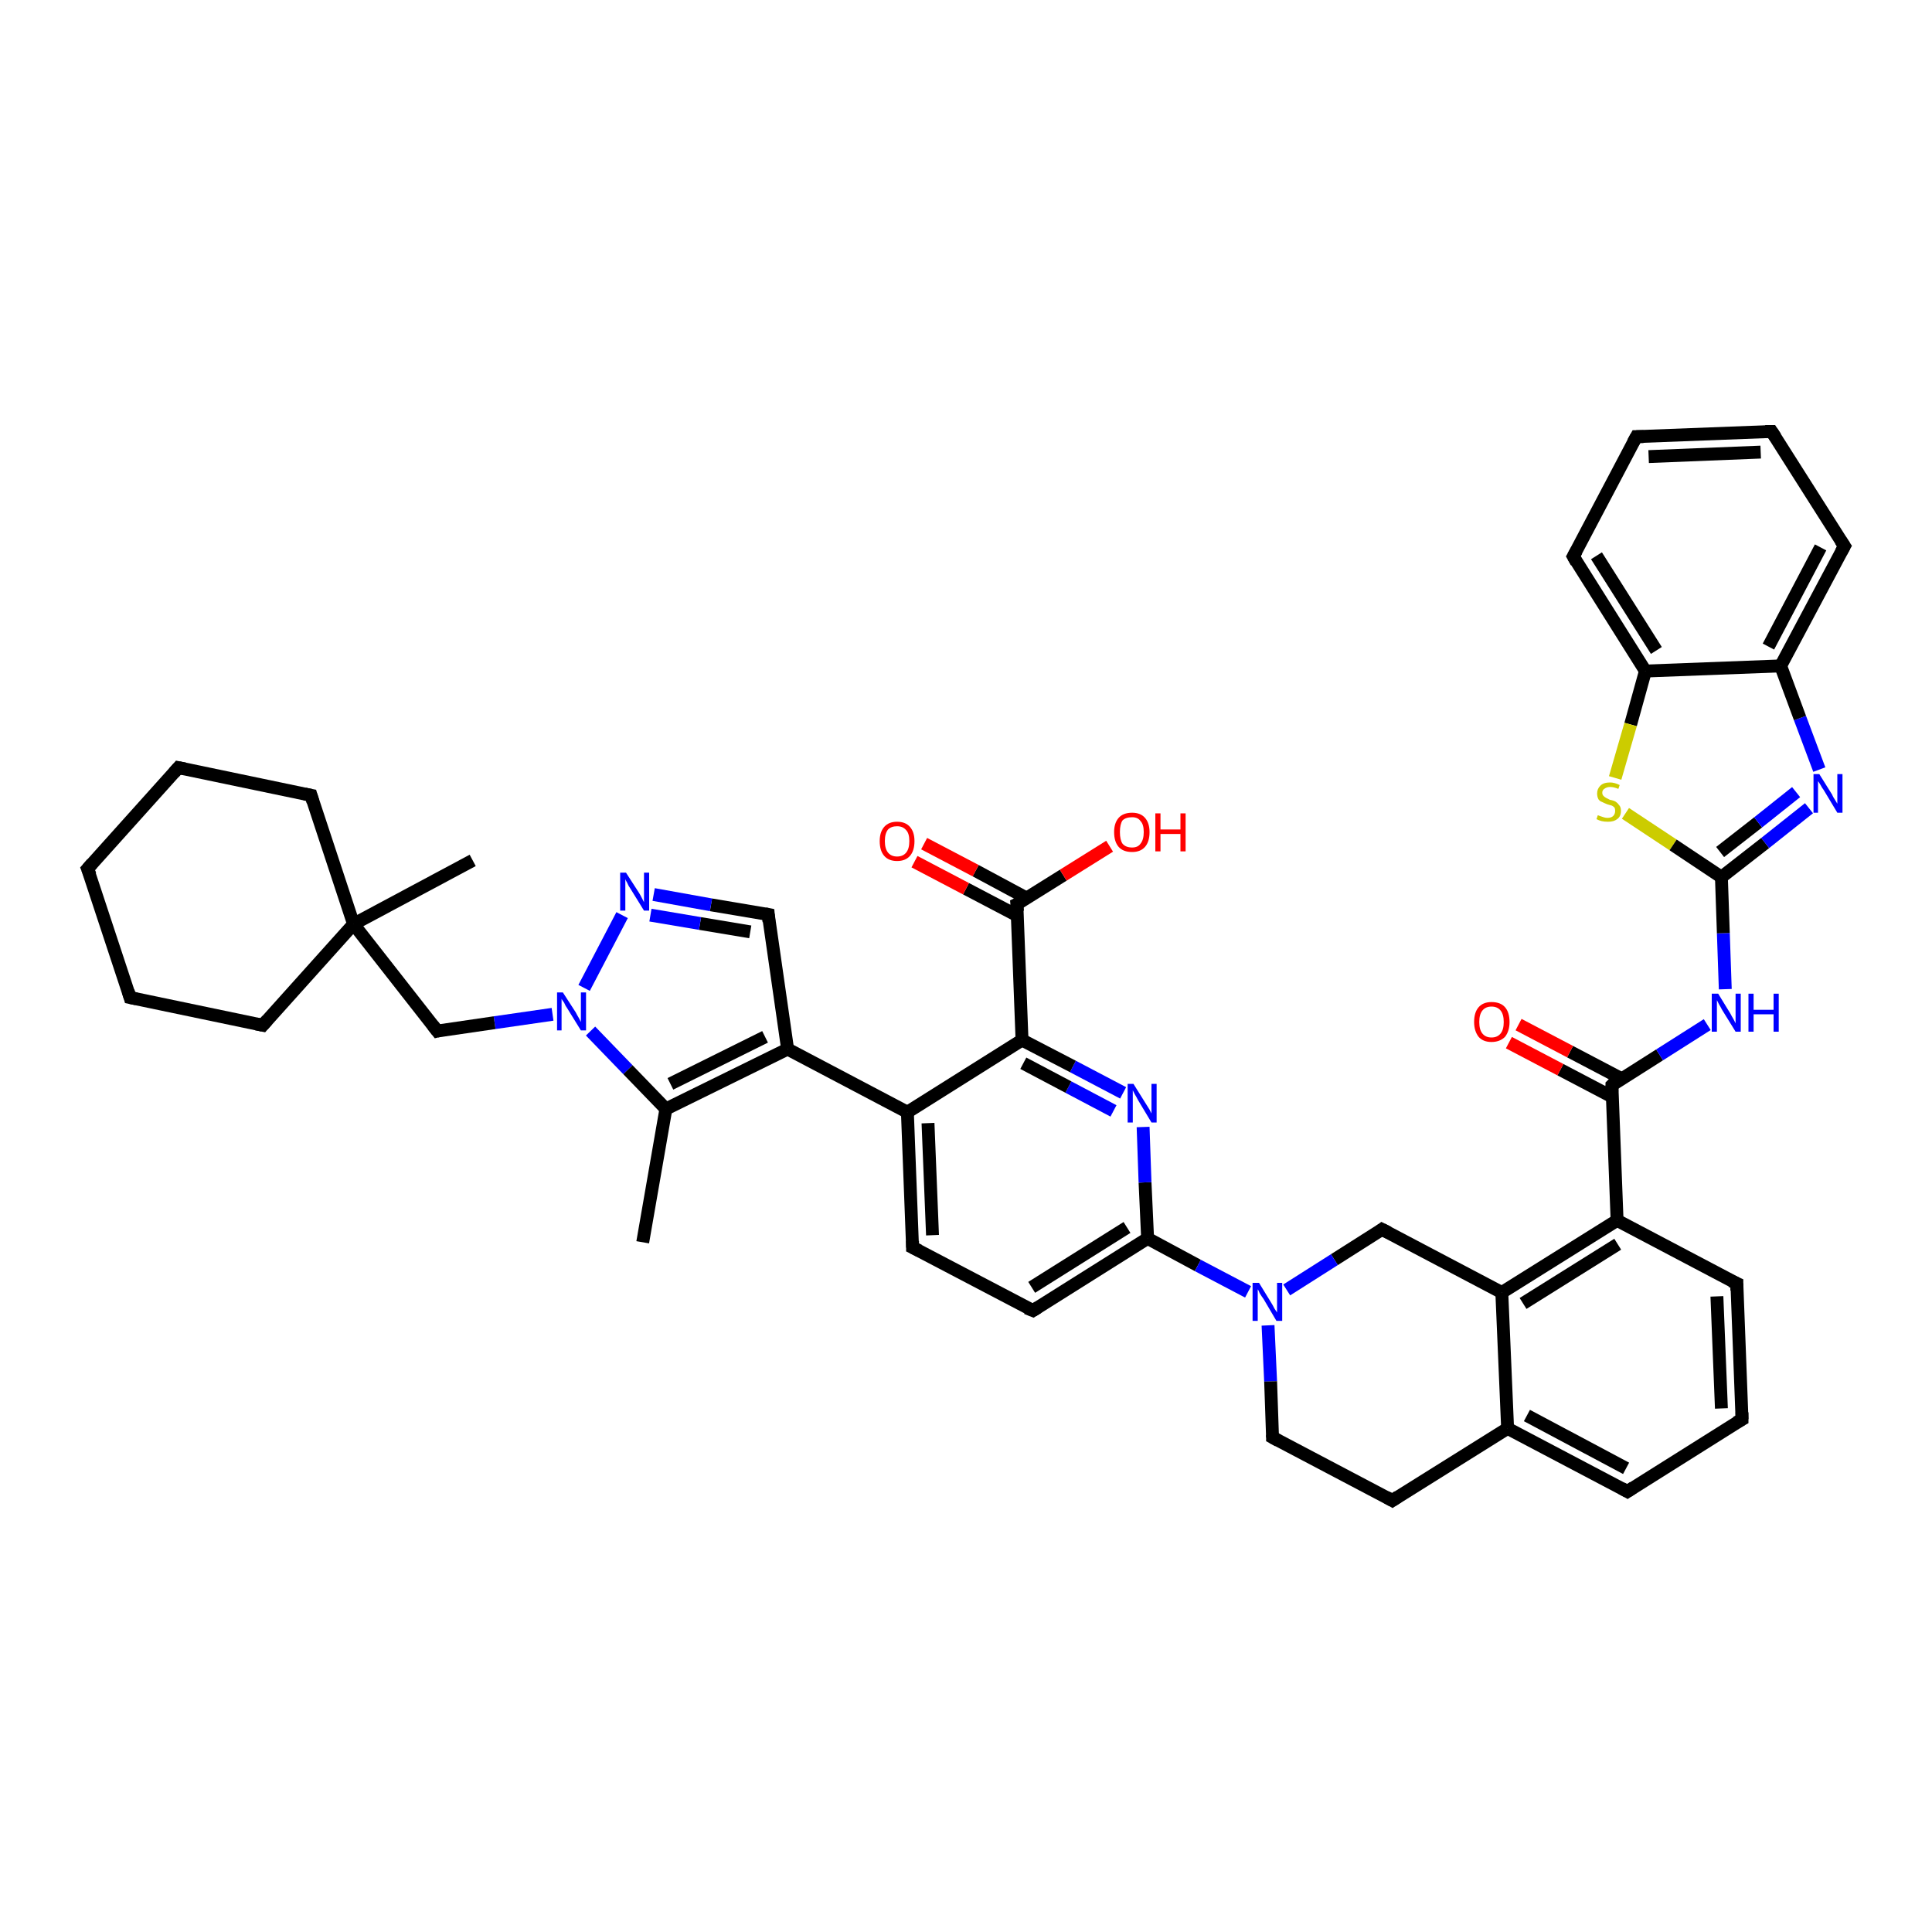 <?xml version='1.0' encoding='iso-8859-1'?>
<svg version='1.1' baseProfile='full'
              xmlns='http://www.w3.org/2000/svg'
                      xmlns:rdkit='http://www.rdkit.org/xml'
                      xmlns:xlink='http://www.w3.org/1999/xlink'
                  xml:space='preserve'
width='300px' height='300px' viewBox='0 0 300 300'>
<!-- END OF HEADER -->
<rect style='opacity:1.0;fill:#FFFFFF;stroke:none' width='300.0' height='300.0' x='0.0' y='0.0'> </rect>
<path class='bond-0 atom-0 atom-1' d='M 99.8,192.9 L 103.4,172.2' style='fill:none;fill-rule:evenodd;stroke:#000000;stroke-width:2.0px;stroke-linecap:butt;stroke-linejoin:miter;stroke-opacity:1' />
<path class='bond-1 atom-1 atom-2' d='M 103.4,172.2 L 122.3,162.9' style='fill:none;fill-rule:evenodd;stroke:#000000;stroke-width:2.0px;stroke-linecap:butt;stroke-linejoin:miter;stroke-opacity:1' />
<path class='bond-1 atom-1 atom-2' d='M 104.1,168.3 L 118.8,161.0' style='fill:none;fill-rule:evenodd;stroke:#000000;stroke-width:2.0px;stroke-linecap:butt;stroke-linejoin:miter;stroke-opacity:1' />
<path class='bond-2 atom-2 atom-3' d='M 122.3,162.9 L 119.3,142.0' style='fill:none;fill-rule:evenodd;stroke:#000000;stroke-width:2.0px;stroke-linecap:butt;stroke-linejoin:miter;stroke-opacity:1' />
<path class='bond-3 atom-3 atom-4' d='M 119.3,142.0 L 110.4,140.5' style='fill:none;fill-rule:evenodd;stroke:#000000;stroke-width:2.0px;stroke-linecap:butt;stroke-linejoin:miter;stroke-opacity:1' />
<path class='bond-3 atom-3 atom-4' d='M 110.4,140.5 L 101.5,138.9' style='fill:none;fill-rule:evenodd;stroke:#0000FF;stroke-width:2.0px;stroke-linecap:butt;stroke-linejoin:miter;stroke-opacity:1' />
<path class='bond-3 atom-3 atom-4' d='M 116.5,144.7 L 108.7,143.4' style='fill:none;fill-rule:evenodd;stroke:#000000;stroke-width:2.0px;stroke-linecap:butt;stroke-linejoin:miter;stroke-opacity:1' />
<path class='bond-3 atom-3 atom-4' d='M 108.7,143.4 L 101.0,142.1' style='fill:none;fill-rule:evenodd;stroke:#0000FF;stroke-width:2.0px;stroke-linecap:butt;stroke-linejoin:miter;stroke-opacity:1' />
<path class='bond-4 atom-4 atom-5' d='M 96.6,142.1 L 90.7,153.4' style='fill:none;fill-rule:evenodd;stroke:#0000FF;stroke-width:2.0px;stroke-linecap:butt;stroke-linejoin:miter;stroke-opacity:1' />
<path class='bond-5 atom-5 atom-6' d='M 85.8,157.5 L 76.8,158.8' style='fill:none;fill-rule:evenodd;stroke:#0000FF;stroke-width:2.0px;stroke-linecap:butt;stroke-linejoin:miter;stroke-opacity:1' />
<path class='bond-5 atom-5 atom-6' d='M 76.8,158.8 L 67.9,160.1' style='fill:none;fill-rule:evenodd;stroke:#000000;stroke-width:2.0px;stroke-linecap:butt;stroke-linejoin:miter;stroke-opacity:1' />
<path class='bond-6 atom-6 atom-7' d='M 67.9,160.1 L 54.9,143.5' style='fill:none;fill-rule:evenodd;stroke:#000000;stroke-width:2.0px;stroke-linecap:butt;stroke-linejoin:miter;stroke-opacity:1' />
<path class='bond-7 atom-7 atom-8' d='M 54.9,143.5 L 73.4,133.6' style='fill:none;fill-rule:evenodd;stroke:#000000;stroke-width:2.0px;stroke-linecap:butt;stroke-linejoin:miter;stroke-opacity:1' />
<path class='bond-8 atom-7 atom-9' d='M 54.9,143.5 L 40.8,159.2' style='fill:none;fill-rule:evenodd;stroke:#000000;stroke-width:2.0px;stroke-linecap:butt;stroke-linejoin:miter;stroke-opacity:1' />
<path class='bond-9 atom-9 atom-10' d='M 40.8,159.2 L 20.2,154.9' style='fill:none;fill-rule:evenodd;stroke:#000000;stroke-width:2.0px;stroke-linecap:butt;stroke-linejoin:miter;stroke-opacity:1' />
<path class='bond-10 atom-10 atom-11' d='M 20.2,154.9 L 13.6,134.9' style='fill:none;fill-rule:evenodd;stroke:#000000;stroke-width:2.0px;stroke-linecap:butt;stroke-linejoin:miter;stroke-opacity:1' />
<path class='bond-11 atom-11 atom-12' d='M 13.6,134.9 L 27.7,119.2' style='fill:none;fill-rule:evenodd;stroke:#000000;stroke-width:2.0px;stroke-linecap:butt;stroke-linejoin:miter;stroke-opacity:1' />
<path class='bond-12 atom-12 atom-13' d='M 27.7,119.2 L 48.3,123.5' style='fill:none;fill-rule:evenodd;stroke:#000000;stroke-width:2.0px;stroke-linecap:butt;stroke-linejoin:miter;stroke-opacity:1' />
<path class='bond-13 atom-2 atom-14' d='M 122.3,162.9 L 140.9,172.7' style='fill:none;fill-rule:evenodd;stroke:#000000;stroke-width:2.0px;stroke-linecap:butt;stroke-linejoin:miter;stroke-opacity:1' />
<path class='bond-14 atom-14 atom-15' d='M 140.9,172.7 L 141.7,193.7' style='fill:none;fill-rule:evenodd;stroke:#000000;stroke-width:2.0px;stroke-linecap:butt;stroke-linejoin:miter;stroke-opacity:1' />
<path class='bond-14 atom-14 atom-15' d='M 144.1,174.4 L 144.8,191.8' style='fill:none;fill-rule:evenodd;stroke:#000000;stroke-width:2.0px;stroke-linecap:butt;stroke-linejoin:miter;stroke-opacity:1' />
<path class='bond-15 atom-15 atom-16' d='M 141.7,193.7 L 160.4,203.5' style='fill:none;fill-rule:evenodd;stroke:#000000;stroke-width:2.0px;stroke-linecap:butt;stroke-linejoin:miter;stroke-opacity:1' />
<path class='bond-16 atom-16 atom-17' d='M 160.4,203.5 L 178.2,192.3' style='fill:none;fill-rule:evenodd;stroke:#000000;stroke-width:2.0px;stroke-linecap:butt;stroke-linejoin:miter;stroke-opacity:1' />
<path class='bond-16 atom-16 atom-17' d='M 160.2,199.9 L 175.0,190.6' style='fill:none;fill-rule:evenodd;stroke:#000000;stroke-width:2.0px;stroke-linecap:butt;stroke-linejoin:miter;stroke-opacity:1' />
<path class='bond-17 atom-17 atom-18' d='M 178.2,192.3 L 177.8,183.6' style='fill:none;fill-rule:evenodd;stroke:#000000;stroke-width:2.0px;stroke-linecap:butt;stroke-linejoin:miter;stroke-opacity:1' />
<path class='bond-17 atom-17 atom-18' d='M 177.8,183.6 L 177.5,175.0' style='fill:none;fill-rule:evenodd;stroke:#0000FF;stroke-width:2.0px;stroke-linecap:butt;stroke-linejoin:miter;stroke-opacity:1' />
<path class='bond-18 atom-18 atom-19' d='M 174.4,169.7 L 166.6,165.6' style='fill:none;fill-rule:evenodd;stroke:#0000FF;stroke-width:2.0px;stroke-linecap:butt;stroke-linejoin:miter;stroke-opacity:1' />
<path class='bond-18 atom-18 atom-19' d='M 166.6,165.6 L 158.7,161.5' style='fill:none;fill-rule:evenodd;stroke:#000000;stroke-width:2.0px;stroke-linecap:butt;stroke-linejoin:miter;stroke-opacity:1' />
<path class='bond-18 atom-18 atom-19' d='M 172.9,172.5 L 165.9,168.8' style='fill:none;fill-rule:evenodd;stroke:#0000FF;stroke-width:2.0px;stroke-linecap:butt;stroke-linejoin:miter;stroke-opacity:1' />
<path class='bond-18 atom-18 atom-19' d='M 165.9,168.8 L 158.9,165.1' style='fill:none;fill-rule:evenodd;stroke:#000000;stroke-width:2.0px;stroke-linecap:butt;stroke-linejoin:miter;stroke-opacity:1' />
<path class='bond-19 atom-19 atom-20' d='M 158.7,161.5 L 157.9,140.4' style='fill:none;fill-rule:evenodd;stroke:#000000;stroke-width:2.0px;stroke-linecap:butt;stroke-linejoin:miter;stroke-opacity:1' />
<path class='bond-20 atom-20 atom-21' d='M 157.9,140.4 L 165.1,135.9' style='fill:none;fill-rule:evenodd;stroke:#000000;stroke-width:2.0px;stroke-linecap:butt;stroke-linejoin:miter;stroke-opacity:1' />
<path class='bond-20 atom-20 atom-21' d='M 165.1,135.9 L 172.3,131.4' style='fill:none;fill-rule:evenodd;stroke:#FF0000;stroke-width:2.0px;stroke-linecap:butt;stroke-linejoin:miter;stroke-opacity:1' />
<path class='bond-21 atom-20 atom-22' d='M 159.5,139.5 L 151.5,135.2' style='fill:none;fill-rule:evenodd;stroke:#000000;stroke-width:2.0px;stroke-linecap:butt;stroke-linejoin:miter;stroke-opacity:1' />
<path class='bond-21 atom-20 atom-22' d='M 151.5,135.2 L 143.5,131.0' style='fill:none;fill-rule:evenodd;stroke:#FF0000;stroke-width:2.0px;stroke-linecap:butt;stroke-linejoin:miter;stroke-opacity:1' />
<path class='bond-21 atom-20 atom-22' d='M 158.0,142.2 L 150.0,138.0' style='fill:none;fill-rule:evenodd;stroke:#000000;stroke-width:2.0px;stroke-linecap:butt;stroke-linejoin:miter;stroke-opacity:1' />
<path class='bond-21 atom-20 atom-22' d='M 150.0,138.0 L 142.0,133.8' style='fill:none;fill-rule:evenodd;stroke:#FF0000;stroke-width:2.0px;stroke-linecap:butt;stroke-linejoin:miter;stroke-opacity:1' />
<path class='bond-22 atom-17 atom-23' d='M 178.2,192.3 L 186.0,196.5' style='fill:none;fill-rule:evenodd;stroke:#000000;stroke-width:2.0px;stroke-linecap:butt;stroke-linejoin:miter;stroke-opacity:1' />
<path class='bond-22 atom-17 atom-23' d='M 186.0,196.5 L 193.8,200.6' style='fill:none;fill-rule:evenodd;stroke:#0000FF;stroke-width:2.0px;stroke-linecap:butt;stroke-linejoin:miter;stroke-opacity:1' />
<path class='bond-23 atom-23 atom-24' d='M 196.9,205.8 L 197.3,214.5' style='fill:none;fill-rule:evenodd;stroke:#0000FF;stroke-width:2.0px;stroke-linecap:butt;stroke-linejoin:miter;stroke-opacity:1' />
<path class='bond-23 atom-23 atom-24' d='M 197.3,214.5 L 197.6,223.2' style='fill:none;fill-rule:evenodd;stroke:#000000;stroke-width:2.0px;stroke-linecap:butt;stroke-linejoin:miter;stroke-opacity:1' />
<path class='bond-24 atom-24 atom-25' d='M 197.6,223.2 L 216.2,233.0' style='fill:none;fill-rule:evenodd;stroke:#000000;stroke-width:2.0px;stroke-linecap:butt;stroke-linejoin:miter;stroke-opacity:1' />
<path class='bond-25 atom-25 atom-26' d='M 216.2,233.0 L 234.1,221.8' style='fill:none;fill-rule:evenodd;stroke:#000000;stroke-width:2.0px;stroke-linecap:butt;stroke-linejoin:miter;stroke-opacity:1' />
<path class='bond-26 atom-26 atom-27' d='M 234.1,221.8 L 252.7,231.6' style='fill:none;fill-rule:evenodd;stroke:#000000;stroke-width:2.0px;stroke-linecap:butt;stroke-linejoin:miter;stroke-opacity:1' />
<path class='bond-26 atom-26 atom-27' d='M 237.1,219.8 L 252.5,228.0' style='fill:none;fill-rule:evenodd;stroke:#000000;stroke-width:2.0px;stroke-linecap:butt;stroke-linejoin:miter;stroke-opacity:1' />
<path class='bond-27 atom-27 atom-28' d='M 252.7,231.6 L 270.5,220.4' style='fill:none;fill-rule:evenodd;stroke:#000000;stroke-width:2.0px;stroke-linecap:butt;stroke-linejoin:miter;stroke-opacity:1' />
<path class='bond-28 atom-28 atom-29' d='M 270.5,220.4 L 269.7,199.3' style='fill:none;fill-rule:evenodd;stroke:#000000;stroke-width:2.0px;stroke-linecap:butt;stroke-linejoin:miter;stroke-opacity:1' />
<path class='bond-28 atom-28 atom-29' d='M 267.3,218.7 L 266.6,201.3' style='fill:none;fill-rule:evenodd;stroke:#000000;stroke-width:2.0px;stroke-linecap:butt;stroke-linejoin:miter;stroke-opacity:1' />
<path class='bond-29 atom-29 atom-30' d='M 269.7,199.3 L 251.1,189.5' style='fill:none;fill-rule:evenodd;stroke:#000000;stroke-width:2.0px;stroke-linecap:butt;stroke-linejoin:miter;stroke-opacity:1' />
<path class='bond-30 atom-30 atom-31' d='M 251.1,189.5 L 250.3,168.5' style='fill:none;fill-rule:evenodd;stroke:#000000;stroke-width:2.0px;stroke-linecap:butt;stroke-linejoin:miter;stroke-opacity:1' />
<path class='bond-31 atom-31 atom-32' d='M 251.8,167.5 L 243.8,163.3' style='fill:none;fill-rule:evenodd;stroke:#000000;stroke-width:2.0px;stroke-linecap:butt;stroke-linejoin:miter;stroke-opacity:1' />
<path class='bond-31 atom-31 atom-32' d='M 243.8,163.3 L 235.8,159.1' style='fill:none;fill-rule:evenodd;stroke:#FF0000;stroke-width:2.0px;stroke-linecap:butt;stroke-linejoin:miter;stroke-opacity:1' />
<path class='bond-31 atom-31 atom-32' d='M 250.3,170.3 L 242.3,166.1' style='fill:none;fill-rule:evenodd;stroke:#000000;stroke-width:2.0px;stroke-linecap:butt;stroke-linejoin:miter;stroke-opacity:1' />
<path class='bond-31 atom-31 atom-32' d='M 242.3,166.1 L 234.3,161.9' style='fill:none;fill-rule:evenodd;stroke:#FF0000;stroke-width:2.0px;stroke-linecap:butt;stroke-linejoin:miter;stroke-opacity:1' />
<path class='bond-32 atom-31 atom-33' d='M 250.3,168.5 L 257.7,163.8' style='fill:none;fill-rule:evenodd;stroke:#000000;stroke-width:2.0px;stroke-linecap:butt;stroke-linejoin:miter;stroke-opacity:1' />
<path class='bond-32 atom-31 atom-33' d='M 257.7,163.8 L 265.1,159.1' style='fill:none;fill-rule:evenodd;stroke:#0000FF;stroke-width:2.0px;stroke-linecap:butt;stroke-linejoin:miter;stroke-opacity:1' />
<path class='bond-33 atom-33 atom-34' d='M 267.9,153.6 L 267.6,144.9' style='fill:none;fill-rule:evenodd;stroke:#0000FF;stroke-width:2.0px;stroke-linecap:butt;stroke-linejoin:miter;stroke-opacity:1' />
<path class='bond-33 atom-33 atom-34' d='M 267.6,144.9 L 267.3,136.2' style='fill:none;fill-rule:evenodd;stroke:#000000;stroke-width:2.0px;stroke-linecap:butt;stroke-linejoin:miter;stroke-opacity:1' />
<path class='bond-34 atom-34 atom-35' d='M 267.3,136.2 L 274.1,130.9' style='fill:none;fill-rule:evenodd;stroke:#000000;stroke-width:2.0px;stroke-linecap:butt;stroke-linejoin:miter;stroke-opacity:1' />
<path class='bond-34 atom-34 atom-35' d='M 274.1,130.9 L 280.9,125.5' style='fill:none;fill-rule:evenodd;stroke:#0000FF;stroke-width:2.0px;stroke-linecap:butt;stroke-linejoin:miter;stroke-opacity:1' />
<path class='bond-34 atom-34 atom-35' d='M 267.1,132.3 L 273.0,127.7' style='fill:none;fill-rule:evenodd;stroke:#000000;stroke-width:2.0px;stroke-linecap:butt;stroke-linejoin:miter;stroke-opacity:1' />
<path class='bond-34 atom-34 atom-35' d='M 273.0,127.7 L 278.9,123.0' style='fill:none;fill-rule:evenodd;stroke:#0000FF;stroke-width:2.0px;stroke-linecap:butt;stroke-linejoin:miter;stroke-opacity:1' />
<path class='bond-35 atom-35 atom-36' d='M 282.5,119.5 L 279.5,111.5' style='fill:none;fill-rule:evenodd;stroke:#0000FF;stroke-width:2.0px;stroke-linecap:butt;stroke-linejoin:miter;stroke-opacity:1' />
<path class='bond-35 atom-35 atom-36' d='M 279.5,111.5 L 276.5,103.4' style='fill:none;fill-rule:evenodd;stroke:#000000;stroke-width:2.0px;stroke-linecap:butt;stroke-linejoin:miter;stroke-opacity:1' />
<path class='bond-36 atom-36 atom-37' d='M 276.5,103.4 L 286.4,84.8' style='fill:none;fill-rule:evenodd;stroke:#000000;stroke-width:2.0px;stroke-linecap:butt;stroke-linejoin:miter;stroke-opacity:1' />
<path class='bond-36 atom-36 atom-37' d='M 274.6,100.4 L 282.7,85.0' style='fill:none;fill-rule:evenodd;stroke:#000000;stroke-width:2.0px;stroke-linecap:butt;stroke-linejoin:miter;stroke-opacity:1' />
<path class='bond-37 atom-37 atom-38' d='M 286.4,84.8 L 275.1,67.0' style='fill:none;fill-rule:evenodd;stroke:#000000;stroke-width:2.0px;stroke-linecap:butt;stroke-linejoin:miter;stroke-opacity:1' />
<path class='bond-38 atom-38 atom-39' d='M 275.1,67.0 L 254.1,67.8' style='fill:none;fill-rule:evenodd;stroke:#000000;stroke-width:2.0px;stroke-linecap:butt;stroke-linejoin:miter;stroke-opacity:1' />
<path class='bond-38 atom-38 atom-39' d='M 273.4,70.2 L 256.0,70.9' style='fill:none;fill-rule:evenodd;stroke:#000000;stroke-width:2.0px;stroke-linecap:butt;stroke-linejoin:miter;stroke-opacity:1' />
<path class='bond-39 atom-39 atom-40' d='M 254.1,67.8 L 244.3,86.4' style='fill:none;fill-rule:evenodd;stroke:#000000;stroke-width:2.0px;stroke-linecap:butt;stroke-linejoin:miter;stroke-opacity:1' />
<path class='bond-40 atom-40 atom-41' d='M 244.3,86.4 L 255.5,104.2' style='fill:none;fill-rule:evenodd;stroke:#000000;stroke-width:2.0px;stroke-linecap:butt;stroke-linejoin:miter;stroke-opacity:1' />
<path class='bond-40 atom-40 atom-41' d='M 247.9,86.3 L 257.2,101.0' style='fill:none;fill-rule:evenodd;stroke:#000000;stroke-width:2.0px;stroke-linecap:butt;stroke-linejoin:miter;stroke-opacity:1' />
<path class='bond-41 atom-41 atom-42' d='M 255.5,104.2 L 253.2,112.5' style='fill:none;fill-rule:evenodd;stroke:#000000;stroke-width:2.0px;stroke-linecap:butt;stroke-linejoin:miter;stroke-opacity:1' />
<path class='bond-41 atom-41 atom-42' d='M 253.2,112.5 L 250.8,120.8' style='fill:none;fill-rule:evenodd;stroke:#CCCC00;stroke-width:2.0px;stroke-linecap:butt;stroke-linejoin:miter;stroke-opacity:1' />
<path class='bond-42 atom-30 atom-43' d='M 251.1,189.5 L 233.2,200.7' style='fill:none;fill-rule:evenodd;stroke:#000000;stroke-width:2.0px;stroke-linecap:butt;stroke-linejoin:miter;stroke-opacity:1' />
<path class='bond-42 atom-30 atom-43' d='M 251.2,193.2 L 236.5,202.4' style='fill:none;fill-rule:evenodd;stroke:#000000;stroke-width:2.0px;stroke-linecap:butt;stroke-linejoin:miter;stroke-opacity:1' />
<path class='bond-43 atom-43 atom-44' d='M 233.2,200.7 L 214.6,190.9' style='fill:none;fill-rule:evenodd;stroke:#000000;stroke-width:2.0px;stroke-linecap:butt;stroke-linejoin:miter;stroke-opacity:1' />
<path class='bond-44 atom-5 atom-1' d='M 91.7,160.1 L 97.5,166.1' style='fill:none;fill-rule:evenodd;stroke:#0000FF;stroke-width:2.0px;stroke-linecap:butt;stroke-linejoin:miter;stroke-opacity:1' />
<path class='bond-44 atom-5 atom-1' d='M 97.5,166.1 L 103.4,172.2' style='fill:none;fill-rule:evenodd;stroke:#000000;stroke-width:2.0px;stroke-linecap:butt;stroke-linejoin:miter;stroke-opacity:1' />
<path class='bond-45 atom-13 atom-7' d='M 48.3,123.5 L 54.9,143.5' style='fill:none;fill-rule:evenodd;stroke:#000000;stroke-width:2.0px;stroke-linecap:butt;stroke-linejoin:miter;stroke-opacity:1' />
<path class='bond-46 atom-19 atom-14' d='M 158.7,161.5 L 140.9,172.7' style='fill:none;fill-rule:evenodd;stroke:#000000;stroke-width:2.0px;stroke-linecap:butt;stroke-linejoin:miter;stroke-opacity:1' />
<path class='bond-47 atom-44 atom-23' d='M 214.6,190.9 L 207.2,195.6' style='fill:none;fill-rule:evenodd;stroke:#000000;stroke-width:2.0px;stroke-linecap:butt;stroke-linejoin:miter;stroke-opacity:1' />
<path class='bond-47 atom-44 atom-23' d='M 207.2,195.6 L 199.8,200.3' style='fill:none;fill-rule:evenodd;stroke:#0000FF;stroke-width:2.0px;stroke-linecap:butt;stroke-linejoin:miter;stroke-opacity:1' />
<path class='bond-48 atom-43 atom-26' d='M 233.2,200.7 L 234.1,221.8' style='fill:none;fill-rule:evenodd;stroke:#000000;stroke-width:2.0px;stroke-linecap:butt;stroke-linejoin:miter;stroke-opacity:1' />
<path class='bond-49 atom-42 atom-34' d='M 252.4,126.3 L 259.8,131.2' style='fill:none;fill-rule:evenodd;stroke:#CCCC00;stroke-width:2.0px;stroke-linecap:butt;stroke-linejoin:miter;stroke-opacity:1' />
<path class='bond-49 atom-42 atom-34' d='M 259.8,131.2 L 267.3,136.2' style='fill:none;fill-rule:evenodd;stroke:#000000;stroke-width:2.0px;stroke-linecap:butt;stroke-linejoin:miter;stroke-opacity:1' />
<path class='bond-50 atom-41 atom-36' d='M 255.5,104.2 L 276.5,103.4' style='fill:none;fill-rule:evenodd;stroke:#000000;stroke-width:2.0px;stroke-linecap:butt;stroke-linejoin:miter;stroke-opacity:1' />
<path d='M 119.4,143.1 L 119.3,142.0 L 118.8,141.9' style='fill:none;stroke:#000000;stroke-width:2.0px;stroke-linecap:butt;stroke-linejoin:miter;stroke-opacity:1;' />
<path d='M 68.3,160.0 L 67.9,160.1 L 67.2,159.2' style='fill:none;stroke:#000000;stroke-width:2.0px;stroke-linecap:butt;stroke-linejoin:miter;stroke-opacity:1;' />
<path d='M 41.5,158.4 L 40.8,159.2 L 39.8,159.0' style='fill:none;stroke:#000000;stroke-width:2.0px;stroke-linecap:butt;stroke-linejoin:miter;stroke-opacity:1;' />
<path d='M 21.2,155.1 L 20.2,154.9 L 19.9,153.9' style='fill:none;stroke:#000000;stroke-width:2.0px;stroke-linecap:butt;stroke-linejoin:miter;stroke-opacity:1;' />
<path d='M 14.0,135.9 L 13.6,134.9 L 14.3,134.1' style='fill:none;stroke:#000000;stroke-width:2.0px;stroke-linecap:butt;stroke-linejoin:miter;stroke-opacity:1;' />
<path d='M 27.0,120.0 L 27.7,119.2 L 28.7,119.4' style='fill:none;stroke:#000000;stroke-width:2.0px;stroke-linecap:butt;stroke-linejoin:miter;stroke-opacity:1;' />
<path d='M 47.3,123.3 L 48.3,123.5 L 48.6,124.5' style='fill:none;stroke:#000000;stroke-width:2.0px;stroke-linecap:butt;stroke-linejoin:miter;stroke-opacity:1;' />
<path d='M 141.7,192.7 L 141.7,193.7 L 142.7,194.2' style='fill:none;stroke:#000000;stroke-width:2.0px;stroke-linecap:butt;stroke-linejoin:miter;stroke-opacity:1;' />
<path d='M 159.4,203.1 L 160.4,203.5 L 161.2,203.0' style='fill:none;stroke:#000000;stroke-width:2.0px;stroke-linecap:butt;stroke-linejoin:miter;stroke-opacity:1;' />
<path d='M 158.0,141.5 L 157.9,140.4 L 158.3,140.2' style='fill:none;stroke:#000000;stroke-width:2.0px;stroke-linecap:butt;stroke-linejoin:miter;stroke-opacity:1;' />
<path d='M 197.6,222.8 L 197.6,223.2 L 198.5,223.7' style='fill:none;stroke:#000000;stroke-width:2.0px;stroke-linecap:butt;stroke-linejoin:miter;stroke-opacity:1;' />
<path d='M 215.3,232.5 L 216.2,233.0 L 217.1,232.4' style='fill:none;stroke:#000000;stroke-width:2.0px;stroke-linecap:butt;stroke-linejoin:miter;stroke-opacity:1;' />
<path d='M 251.8,231.1 L 252.7,231.6 L 253.6,231.0' style='fill:none;stroke:#000000;stroke-width:2.0px;stroke-linecap:butt;stroke-linejoin:miter;stroke-opacity:1;' />
<path d='M 269.6,220.9 L 270.5,220.4 L 270.5,219.3' style='fill:none;stroke:#000000;stroke-width:2.0px;stroke-linecap:butt;stroke-linejoin:miter;stroke-opacity:1;' />
<path d='M 269.7,200.4 L 269.7,199.3 L 268.8,198.9' style='fill:none;stroke:#000000;stroke-width:2.0px;stroke-linecap:butt;stroke-linejoin:miter;stroke-opacity:1;' />
<path d='M 250.3,169.5 L 250.3,168.5 L 250.6,168.2' style='fill:none;stroke:#000000;stroke-width:2.0px;stroke-linecap:butt;stroke-linejoin:miter;stroke-opacity:1;' />
<path d='M 285.9,85.7 L 286.4,84.8 L 285.8,83.9' style='fill:none;stroke:#000000;stroke-width:2.0px;stroke-linecap:butt;stroke-linejoin:miter;stroke-opacity:1;' />
<path d='M 275.7,67.9 L 275.1,67.0 L 274.1,67.0' style='fill:none;stroke:#000000;stroke-width:2.0px;stroke-linecap:butt;stroke-linejoin:miter;stroke-opacity:1;' />
<path d='M 255.2,67.8 L 254.1,67.8 L 253.6,68.7' style='fill:none;stroke:#000000;stroke-width:2.0px;stroke-linecap:butt;stroke-linejoin:miter;stroke-opacity:1;' />
<path d='M 244.8,85.5 L 244.3,86.4 L 244.8,87.3' style='fill:none;stroke:#000000;stroke-width:2.0px;stroke-linecap:butt;stroke-linejoin:miter;stroke-opacity:1;' />
<path d='M 215.6,191.4 L 214.6,190.9 L 214.2,191.2' style='fill:none;stroke:#000000;stroke-width:2.0px;stroke-linecap:butt;stroke-linejoin:miter;stroke-opacity:1;' />
<path class='atom-4' d='M 97.2 135.5
L 99.2 138.6
Q 99.4 138.9, 99.7 139.5
Q 100.0 140.1, 100.0 140.1
L 100.0 135.5
L 100.8 135.5
L 100.8 141.4
L 100.0 141.4
L 97.9 138.0
Q 97.6 137.6, 97.4 137.1
Q 97.1 136.6, 97.1 136.5
L 97.1 141.4
L 96.3 141.4
L 96.3 135.5
L 97.2 135.5
' fill='#0000FF'/>
<path class='atom-5' d='M 87.4 154.1
L 89.4 157.2
Q 89.6 157.6, 89.9 158.1
Q 90.2 158.7, 90.2 158.7
L 90.2 154.1
L 91.0 154.1
L 91.0 160.0
L 90.2 160.0
L 88.1 156.6
Q 87.8 156.2, 87.6 155.7
Q 87.3 155.3, 87.2 155.1
L 87.2 160.0
L 86.5 160.0
L 86.5 154.1
L 87.4 154.1
' fill='#0000FF'/>
<path class='atom-18' d='M 176.0 168.3
L 178.0 171.5
Q 178.2 171.8, 178.5 172.3
Q 178.8 172.9, 178.8 172.9
L 178.8 168.3
L 179.6 168.3
L 179.6 174.3
L 178.8 174.3
L 176.7 170.8
Q 176.5 170.4, 176.2 169.9
Q 176.0 169.5, 175.9 169.3
L 175.9 174.3
L 175.1 174.3
L 175.1 168.3
L 176.0 168.3
' fill='#0000FF'/>
<path class='atom-21' d='M 173.0 129.2
Q 173.0 127.8, 173.7 127.0
Q 174.4 126.2, 175.8 126.2
Q 177.1 126.2, 177.8 127.0
Q 178.5 127.8, 178.5 129.2
Q 178.5 130.7, 177.8 131.5
Q 177.1 132.3, 175.8 132.3
Q 174.4 132.3, 173.7 131.5
Q 173.0 130.7, 173.0 129.2
M 175.8 131.6
Q 176.7 131.6, 177.1 131.0
Q 177.6 130.4, 177.6 129.2
Q 177.6 128.0, 177.1 127.5
Q 176.7 126.9, 175.8 126.9
Q 174.8 126.9, 174.3 127.4
Q 173.9 128.0, 173.9 129.2
Q 173.9 130.4, 174.3 131.0
Q 174.8 131.6, 175.8 131.6
' fill='#FF0000'/>
<path class='atom-21' d='M 179.4 126.3
L 180.2 126.3
L 180.2 128.8
L 183.3 128.8
L 183.3 126.3
L 184.1 126.3
L 184.1 132.2
L 183.3 132.2
L 183.3 129.5
L 180.2 129.5
L 180.2 132.2
L 179.4 132.2
L 179.4 126.3
' fill='#FF0000'/>
<path class='atom-22' d='M 136.6 130.6
Q 136.6 129.2, 137.3 128.4
Q 138.0 127.6, 139.3 127.6
Q 140.6 127.6, 141.3 128.4
Q 142.0 129.2, 142.0 130.6
Q 142.0 132.1, 141.3 132.9
Q 140.6 133.7, 139.3 133.7
Q 138.0 133.7, 137.3 132.9
Q 136.6 132.1, 136.6 130.6
M 139.3 133.0
Q 140.2 133.0, 140.7 132.4
Q 141.2 131.8, 141.2 130.6
Q 141.2 129.4, 140.7 128.9
Q 140.2 128.3, 139.3 128.3
Q 138.4 128.3, 137.9 128.8
Q 137.4 129.4, 137.4 130.6
Q 137.4 131.8, 137.9 132.4
Q 138.4 133.0, 139.3 133.0
' fill='#FF0000'/>
<path class='atom-23' d='M 195.5 199.2
L 197.4 202.3
Q 197.6 202.6, 197.9 203.2
Q 198.3 203.8, 198.3 203.8
L 198.3 199.2
L 199.1 199.2
L 199.1 205.1
L 198.2 205.1
L 196.2 201.7
Q 195.9 201.3, 195.6 200.8
Q 195.4 200.3, 195.3 200.2
L 195.3 205.1
L 194.5 205.1
L 194.5 199.2
L 195.5 199.2
' fill='#0000FF'/>
<path class='atom-32' d='M 228.9 158.7
Q 228.9 157.2, 229.6 156.4
Q 230.3 155.6, 231.6 155.6
Q 233.0 155.6, 233.7 156.4
Q 234.4 157.2, 234.4 158.7
Q 234.4 160.1, 233.7 161.0
Q 232.9 161.8, 231.6 161.8
Q 230.3 161.8, 229.6 161.0
Q 228.9 160.1, 228.9 158.7
M 231.6 161.1
Q 232.5 161.1, 233.0 160.5
Q 233.5 159.9, 233.5 158.7
Q 233.5 157.5, 233.0 156.9
Q 232.5 156.3, 231.6 156.3
Q 230.7 156.3, 230.2 156.9
Q 229.7 157.5, 229.7 158.7
Q 229.7 159.9, 230.2 160.5
Q 230.7 161.1, 231.6 161.1
' fill='#FF0000'/>
<path class='atom-33' d='M 266.8 154.3
L 268.7 157.4
Q 268.9 157.8, 269.2 158.3
Q 269.5 158.9, 269.5 158.9
L 269.5 154.3
L 270.3 154.3
L 270.3 160.2
L 269.5 160.2
L 267.4 156.8
Q 267.2 156.4, 266.9 155.9
Q 266.7 155.5, 266.6 155.3
L 266.6 160.2
L 265.8 160.2
L 265.8 154.3
L 266.8 154.3
' fill='#0000FF'/>
<path class='atom-33' d='M 271.5 154.3
L 272.3 154.3
L 272.3 156.8
L 275.4 156.8
L 275.4 154.3
L 276.2 154.3
L 276.2 160.2
L 275.4 160.2
L 275.4 157.5
L 272.3 157.5
L 272.3 160.2
L 271.5 160.2
L 271.5 154.3
' fill='#0000FF'/>
<path class='atom-35' d='M 282.5 120.2
L 284.5 123.4
Q 284.6 123.7, 285.0 124.3
Q 285.3 124.8, 285.3 124.8
L 285.3 120.2
L 286.1 120.2
L 286.1 126.2
L 285.3 126.2
L 283.2 122.7
Q 282.9 122.3, 282.7 121.9
Q 282.4 121.4, 282.3 121.3
L 282.3 126.2
L 281.6 126.2
L 281.6 120.2
L 282.5 120.2
' fill='#0000FF'/>
<path class='atom-42' d='M 248.1 126.6
Q 248.2 126.6, 248.4 126.7
Q 248.7 126.8, 249.0 126.9
Q 249.3 127.0, 249.6 127.0
Q 250.2 127.0, 250.5 126.7
Q 250.8 126.4, 250.8 125.9
Q 250.8 125.6, 250.7 125.4
Q 250.5 125.2, 250.3 125.1
Q 250.0 125.0, 249.6 124.9
Q 249.1 124.7, 248.7 124.5
Q 248.4 124.4, 248.2 124.1
Q 248.0 123.7, 248.0 123.2
Q 248.0 122.5, 248.5 122.0
Q 249.0 121.5, 250.0 121.5
Q 250.7 121.5, 251.5 121.9
L 251.3 122.5
Q 250.6 122.2, 250.0 122.2
Q 249.5 122.2, 249.1 122.5
Q 248.8 122.7, 248.8 123.1
Q 248.8 123.4, 249.0 123.6
Q 249.2 123.8, 249.4 123.9
Q 249.6 124.0, 250.0 124.2
Q 250.6 124.3, 250.9 124.5
Q 251.2 124.7, 251.4 125.0
Q 251.7 125.3, 251.7 125.9
Q 251.7 126.8, 251.1 127.2
Q 250.6 127.6, 249.7 127.6
Q 249.1 127.6, 248.7 127.5
Q 248.3 127.4, 247.9 127.2
L 248.1 126.6
' fill='#CCCC00'/>
</svg>
